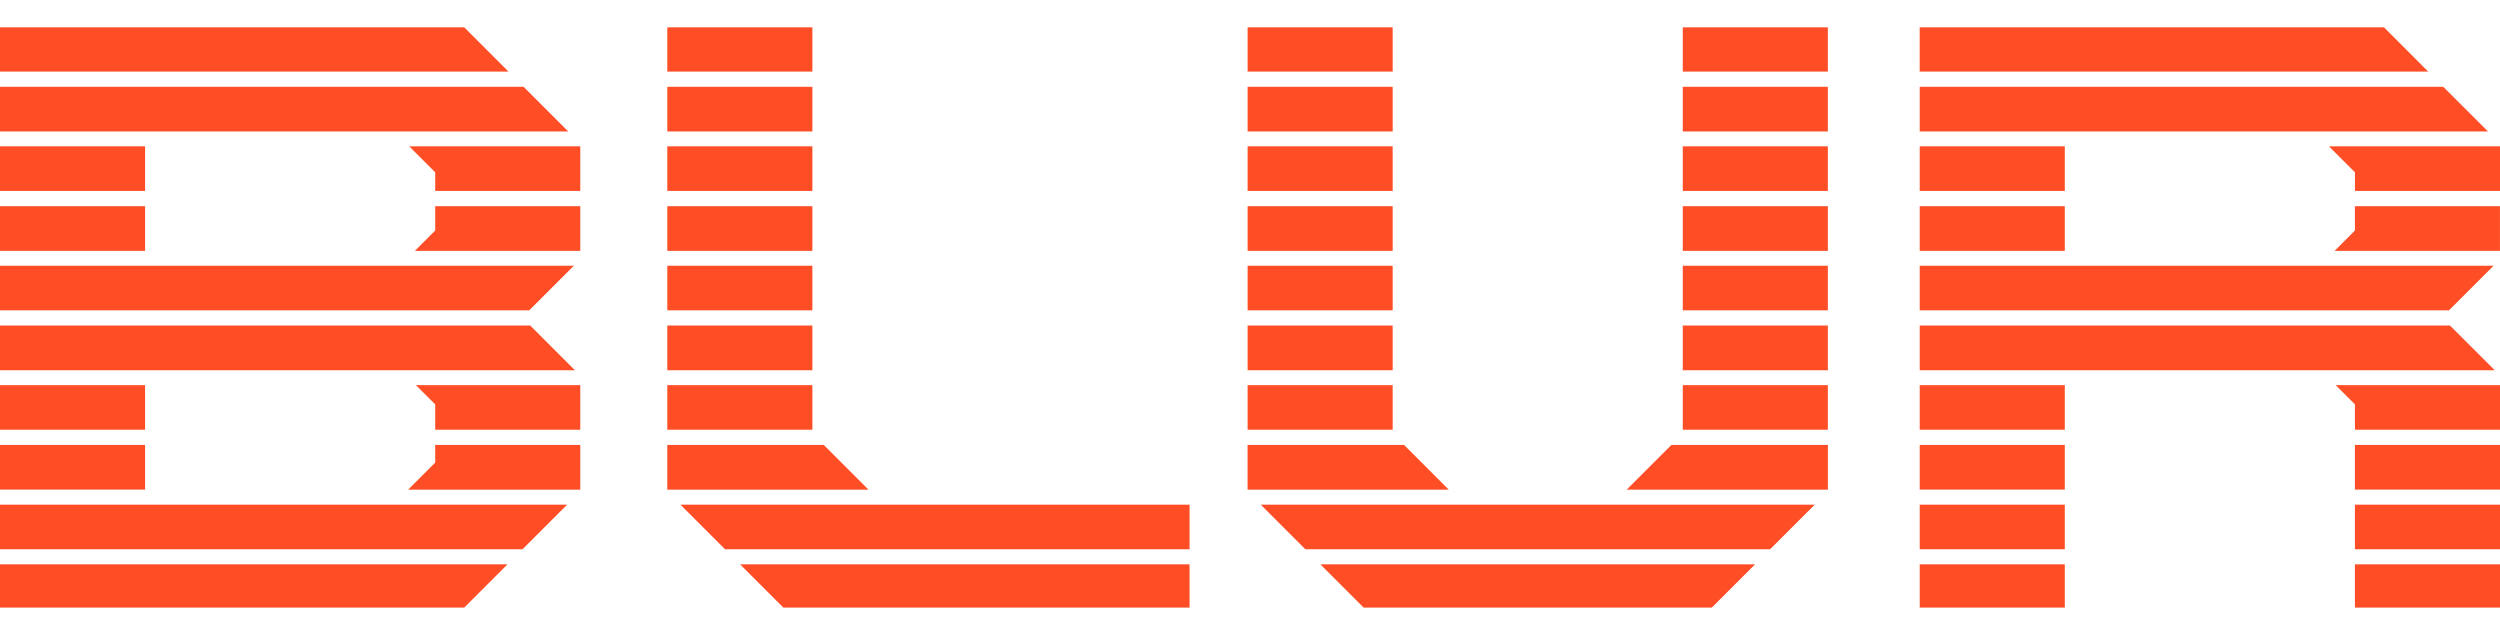 <svg xmlns="http://www.w3.org/2000/svg" width="63" height="16" fill="none" viewBox="0 0 63 16"><path fill="#ff4e26" d="M20.76 11.213h-3.944v1.126h5.069zM10.967 10.19v.64h3.656V9.705H10.48zM35.383 11.213h-3.944v1.126h5.069zM20.472 8.204h-3.656V9.33h3.656zM10.967 4.342v.47h3.656V3.687h-4.311zM52.033 11.213h-3.656v1.125h3.656zM20.472 3.687h-3.656v1.125h3.656zM20.472 6.696h-3.656v1.125h3.656zM52.033 9.705h-3.656v1.125h3.656zM52.033 3.687h-3.656v1.125h3.656zM46.062 2.188h-3.656v1.125h3.656zM46.062 5.197h-3.656v1.125h3.656zM46.062 6.696h-3.656v1.125h3.656zM46.062 8.204h-3.656V9.33h3.656zM42.119 11.213l-1.126 1.126h5.07v-1.126zM14.623 6.322V5.197h-3.656v.612l-.513.513zM14.623 12.339v-1.126h-3.656v.444l-.682.682zM35.095 3.687H31.44v1.125h3.656zM35.095 2.188H31.44v1.125h3.656zM46.062 3.687h-3.656v1.125h3.656zM52.033 5.197h-3.656v1.125h3.656zM35.095 9.705H31.44v1.125h3.656zM35.095 8.204H31.44V9.33h3.656zM35.095 6.696H31.44v1.125h3.656zM20.472 5.197h-3.656v1.125h3.656zM46.062 9.705h-3.656v1.125h3.656zM20.472 9.705h-3.656v1.125h3.656zM35.095 5.197H31.44v1.125h3.656zM61.191 1.805 60.076.688h-11.7v1.117zM46.062.688h-3.656v1.117h3.656zM48.377 2.188v1.125h14.32L61.57 2.188zM35.095.688H31.44v1.117h3.656zM59.344 5.197v.612l-.512.513h4.167V5.197zM48.377 6.696v1.125h13.337l1.125-1.125zM58.689 3.687l.656.655v.47H63V3.687zM20.472.688h-3.656v1.117h3.656zM48.377 8.204V9.33h14.49L61.74 8.204zM12.814 1.805 11.698.688H0v1.117zM33.274 14.222l1.09 1.09h8.773l1.09-1.09zM63 14.222h-3.656v1.089H63zM52.033 14.222h-3.656v1.089h3.656zM18.651 14.222l1.09 1.09h10.236v-1.09zM0 14.222v1.09h11.698l1.09-1.09zM3.656 3.687H0v1.125h3.656zM13.337 7.821l1.125-1.125H0v1.125zM14.488 9.33l-1.125-1.126H0V9.33zM3.656 9.705H0v1.125h3.656zM20.472 2.188h-3.656v1.125h3.656zM0 3.313h14.319l-1.125-1.125H0zM3.656 5.197H0v1.125h3.656zM3.656 11.213H0v1.125h3.656zM58.859 9.705l.485.485v.64H63V9.705zM13.167 13.842l1.125-1.125H0v1.125zM52.033 12.717h-3.656v1.125h3.656zM63 11.213h-3.656v1.125H63zM63 12.717h-3.656v1.125H63zM29.977 12.717h-12.83l1.125 1.125h11.705zM45.732 12.717H31.77l1.125 1.125h11.711z"/></svg>